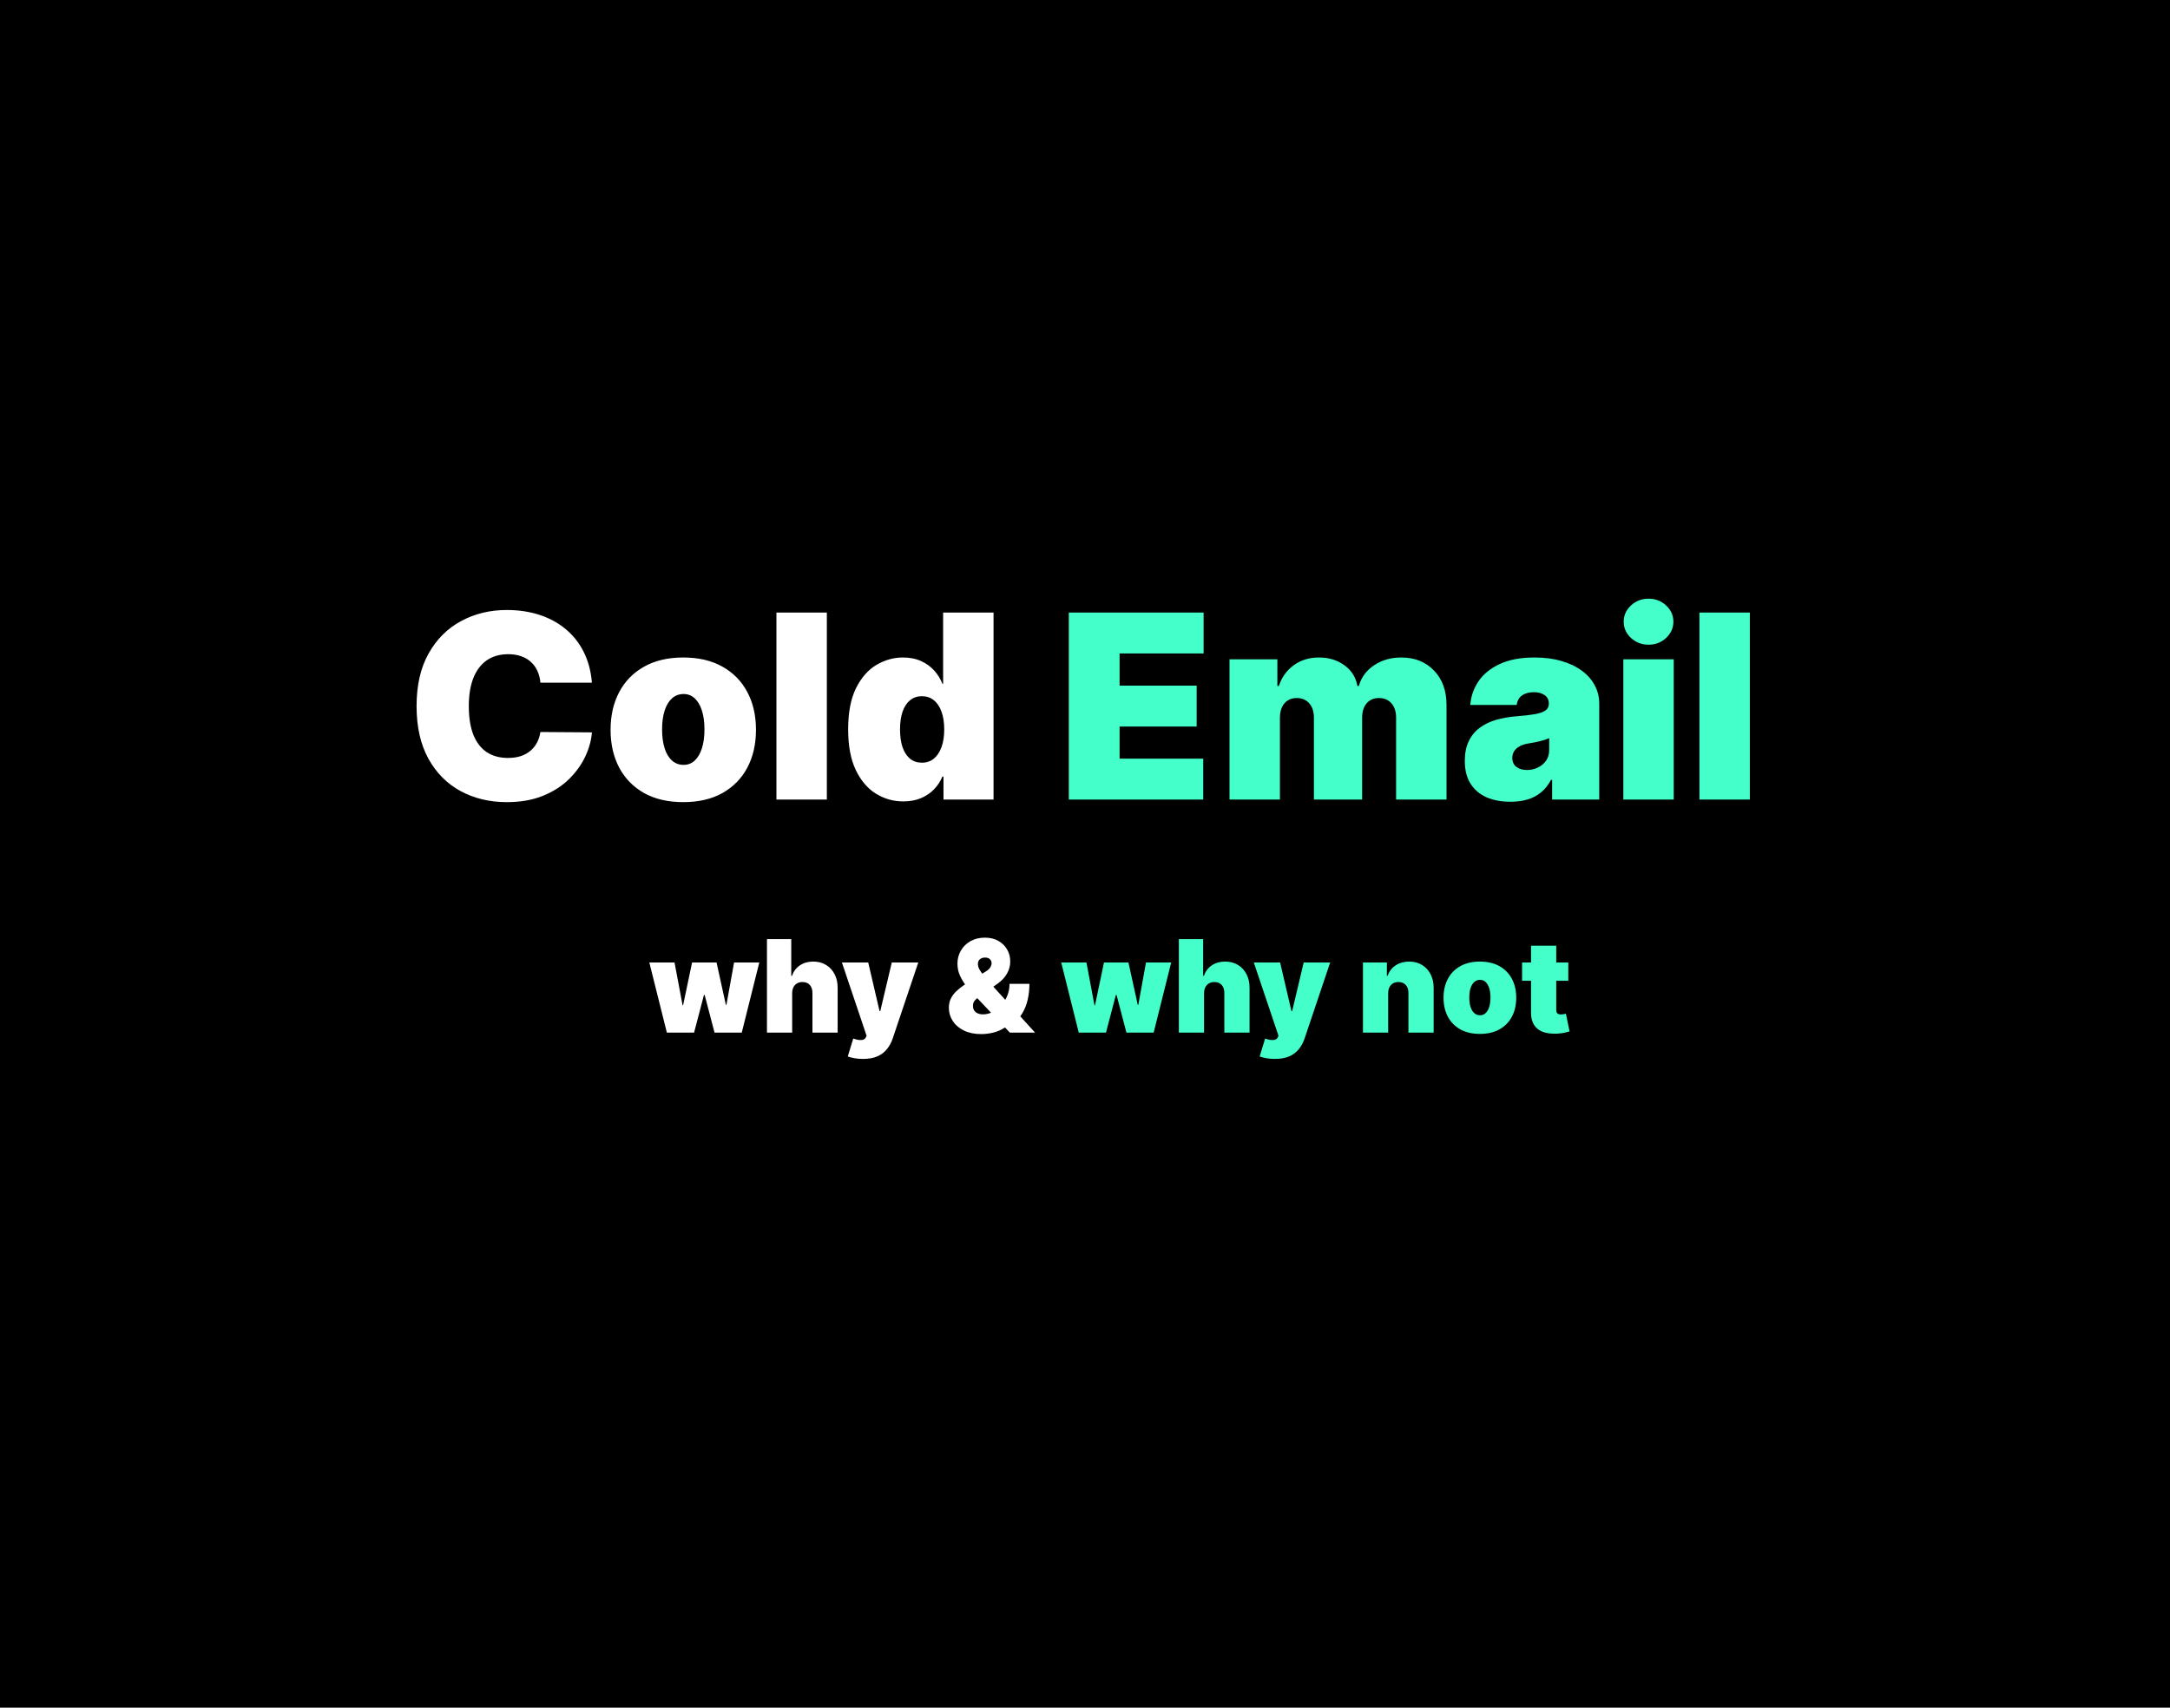 <svg width="1080" height="850" viewBox="0 0 1080 850" fill="none" xmlns="http://www.w3.org/2000/svg">
<rect width="1080" height="850" fill="black"/>
<path d="M331.895 514L323.168 479.091H335.713L339.713 500.364H339.986L344.44 479.091H356.622L361.259 500.182H361.531L365.349 479.091H377.895L369.168 514H355.622L350.713 495.273H350.349L345.44 514H331.895ZM394.259 494.364V514H381.713V467.455H393.804V485.727H394.168C394.955 483.5 396.266 481.765 398.099 480.523C399.933 479.265 402.137 478.636 404.713 478.636C407.183 478.636 409.327 479.197 411.145 480.318C412.978 481.439 414.395 482.985 415.395 484.955C416.41 486.924 416.91 489.182 416.895 491.727V514H404.349V494.364C404.365 492.636 403.933 491.28 403.054 490.295C402.19 489.311 400.955 488.818 399.349 488.818C398.334 488.818 397.44 489.045 396.668 489.5C395.91 489.939 395.319 490.576 394.895 491.409C394.486 492.227 394.274 493.212 394.259 494.364ZM429.474 527.091C428.035 527.091 426.664 526.977 425.361 526.75C424.058 526.538 422.914 526.242 421.929 525.864L424.656 516.955C425.687 517.318 426.626 517.553 427.474 517.659C428.338 517.765 429.073 517.705 429.679 517.477C430.3 517.25 430.747 516.818 431.02 516.182L431.293 515.545L419.02 479.091H432.111L437.747 503.273H438.111L443.838 479.091H457.02L444.293 516.909C443.656 518.833 442.732 520.561 441.52 522.091C440.323 523.636 438.747 524.856 436.793 525.75C434.838 526.644 432.399 527.091 429.474 527.091ZM488.338 514.727C485.005 514.727 482.134 514.136 479.724 512.955C477.315 511.773 475.467 510.189 474.179 508.205C472.891 506.22 472.247 504.03 472.247 501.636C472.247 499.894 472.58 498.356 473.247 497.023C473.914 495.674 474.846 494.439 476.043 493.318C477.24 492.197 478.641 491.091 480.247 490L490.793 483.455C491.853 482.788 492.573 482.098 492.952 481.386C493.33 480.659 493.52 480.015 493.52 479.455C493.52 478.712 493.247 478.053 492.702 477.477C492.156 476.902 491.308 476.621 490.156 476.636C489.444 476.636 488.83 476.773 488.315 477.045C487.8 477.303 487.399 477.667 487.111 478.136C486.838 478.606 486.702 479.167 486.702 479.818C486.702 480.712 486.959 481.629 487.474 482.568C487.99 483.492 488.694 484.492 489.588 485.568C490.482 486.644 491.49 487.848 492.611 489.182L515.156 514H502.611L483.702 494C482.777 493.015 481.755 491.811 480.634 490.386C479.512 488.947 478.543 487.326 477.724 485.523C476.921 483.72 476.52 481.758 476.52 479.636C476.52 477.273 477.088 475.114 478.224 473.159C479.361 471.205 480.952 469.644 482.997 468.477C485.043 467.311 487.429 466.727 490.156 466.727C492.762 466.727 495.005 467.265 496.884 468.341C498.777 469.417 500.232 470.848 501.247 472.636C502.277 474.424 502.793 476.394 502.793 478.545C502.793 480.712 502.255 482.735 501.179 484.614C500.118 486.492 498.596 488.136 496.611 489.545L486.974 496.364C486.232 496.879 485.588 497.47 485.043 498.136C484.512 498.803 484.247 499.667 484.247 500.727C484.247 501.606 484.452 502.356 484.861 502.977C485.27 503.598 485.846 504.076 486.588 504.409C487.346 504.742 488.232 504.909 489.247 504.909C490.793 504.909 492.338 504.538 493.884 503.795C495.444 503.038 496.868 501.985 498.156 500.636C499.444 499.273 500.474 497.667 501.247 495.818C502.035 493.955 502.429 491.924 502.429 489.727H512.338C512.338 492.424 512.058 495.023 511.497 497.523C510.937 500.023 510.035 502.311 508.793 504.386C507.55 506.462 505.914 508.212 503.884 509.636C503.247 509.955 502.626 510.258 502.02 510.545C501.414 510.833 500.793 511.136 500.156 511.455C498.293 512.652 496.346 513.5 494.315 514C492.285 514.485 490.293 514.727 488.338 514.727Z" fill="white"/>
<path d="M536.895 514L528.168 479.091H540.713L544.713 500.364H544.986L549.44 479.091H561.622L566.259 500.182H566.531L570.349 479.091H582.895L574.168 514H560.622L555.713 495.273H555.349L550.44 514H536.895ZM599.259 494.364V514H586.713V467.455H598.804V485.727H599.168C599.955 483.5 601.266 481.765 603.099 480.523C604.933 479.265 607.137 478.636 609.713 478.636C612.183 478.636 614.327 479.197 616.145 480.318C617.978 481.439 619.395 482.985 620.395 484.955C621.41 486.924 621.91 489.182 621.895 491.727V514H609.349V494.364C609.365 492.636 608.933 491.28 608.054 490.295C607.19 489.311 605.955 488.818 604.349 488.818C603.334 488.818 602.44 489.045 601.668 489.5C600.91 489.939 600.319 490.576 599.895 491.409C599.486 492.227 599.274 493.212 599.259 494.364ZM634.474 527.091C633.035 527.091 631.664 526.977 630.361 526.75C629.058 526.538 627.914 526.242 626.929 525.864L629.656 516.955C630.687 517.318 631.626 517.553 632.474 517.659C633.338 517.765 634.073 517.705 634.679 517.477C635.3 517.25 635.747 516.818 636.02 516.182L636.293 515.545L624.02 479.091H637.111L642.747 503.273H643.111L648.838 479.091H662.02L649.293 516.909C648.656 518.833 647.732 520.561 646.52 522.091C645.323 523.636 643.747 524.856 641.793 525.75C639.838 526.644 637.399 527.091 634.474 527.091ZM690.884 494.364V514H678.338V479.091H690.247V485.727H690.611C691.368 483.515 692.702 481.78 694.611 480.523C696.535 479.265 698.777 478.636 701.338 478.636C703.808 478.636 705.952 479.205 707.77 480.341C709.603 481.462 711.02 483.008 712.02 484.977C713.035 486.947 713.535 489.197 713.52 491.727V514H700.974V494.364C700.99 492.636 700.55 491.28 699.656 490.295C698.777 489.311 697.55 488.818 695.974 488.818C694.944 488.818 694.043 489.045 693.27 489.5C692.512 489.939 691.929 490.576 691.52 491.409C691.111 492.227 690.899 493.212 690.884 494.364ZM736.531 514.636C732.743 514.636 729.501 513.886 726.804 512.386C724.107 510.871 722.039 508.765 720.599 506.068C719.16 503.356 718.44 500.212 718.44 496.636C718.44 493.061 719.16 489.924 720.599 487.227C722.039 484.515 724.107 482.409 726.804 480.909C729.501 479.394 732.743 478.636 736.531 478.636C740.319 478.636 743.562 479.394 746.259 480.909C748.955 482.409 751.024 484.515 752.463 487.227C753.902 489.924 754.622 493.061 754.622 496.636C754.622 500.212 753.902 503.356 752.463 506.068C751.024 508.765 748.955 510.871 746.259 512.386C743.562 513.886 740.319 514.636 736.531 514.636ZM736.622 505.364C737.683 505.364 738.599 505.008 739.372 504.295C740.145 503.583 740.743 502.568 741.168 501.25C741.592 499.932 741.804 498.364 741.804 496.545C741.804 494.712 741.592 493.144 741.168 491.841C740.743 490.523 740.145 489.508 739.372 488.795C738.599 488.083 737.683 487.727 736.622 487.727C735.501 487.727 734.539 488.083 733.736 488.795C732.933 489.508 732.319 490.523 731.895 491.841C731.471 493.144 731.259 494.712 731.259 496.545C731.259 498.364 731.471 499.932 731.895 501.25C732.319 502.568 732.933 503.583 733.736 504.295C734.539 505.008 735.501 505.364 736.622 505.364ZM780.531 479.091V488.182H757.531V479.091H780.531ZM761.986 470.727H774.531V502.773C774.531 503.258 774.615 503.667 774.781 504C774.948 504.318 775.205 504.561 775.554 504.727C775.902 504.879 776.349 504.955 776.895 504.955C777.274 504.955 777.713 504.909 778.213 504.818C778.728 504.727 779.107 504.652 779.349 504.591L781.168 513.409C780.607 513.576 779.804 513.78 778.759 514.023C777.728 514.265 776.501 514.424 775.077 514.5C772.198 514.652 769.781 514.356 767.827 513.614C765.872 512.856 764.402 511.667 763.418 510.045C762.433 508.424 761.955 506.394 761.986 503.955V470.727Z" fill="#45FFCA"/>
<path d="M294.597 339.818H268.96C268.778 337.697 268.294 335.773 267.506 334.045C266.748 332.318 265.688 330.833 264.324 329.591C262.991 328.318 261.369 327.348 259.46 326.682C257.551 325.985 255.384 325.636 252.96 325.636C248.718 325.636 245.127 326.667 242.188 328.727C239.278 330.788 237.066 333.742 235.551 337.591C234.066 341.439 233.324 346.061 233.324 351.455C233.324 357.152 234.081 361.924 235.597 365.773C237.142 369.591 239.369 372.47 242.278 374.409C245.188 376.318 248.688 377.273 252.778 377.273C255.112 377.273 257.203 376.985 259.051 376.409C260.9 375.803 262.506 374.939 263.869 373.818C265.233 372.697 266.339 371.348 267.188 369.773C268.066 368.167 268.657 366.364 268.96 364.364L294.597 364.545C294.294 368.485 293.188 372.5 291.278 376.591C289.369 380.652 286.657 384.409 283.142 387.864C279.657 391.288 275.339 394.045 270.188 396.136C265.036 398.227 259.051 399.273 252.233 399.273C243.688 399.273 236.021 397.439 229.233 393.773C222.475 390.106 217.127 384.712 213.188 377.591C209.278 370.47 207.324 361.758 207.324 351.455C207.324 341.091 209.324 332.364 213.324 325.273C217.324 318.152 222.718 312.773 229.506 309.136C236.294 305.47 243.869 303.636 252.233 303.636C258.112 303.636 263.521 304.439 268.46 306.045C273.4 307.652 277.733 310 281.46 313.091C285.188 316.152 288.188 319.924 290.46 324.409C292.733 328.894 294.112 334.03 294.597 339.818ZM340.062 399.273C332.487 399.273 326.002 397.773 320.608 394.773C315.214 391.742 311.078 387.53 308.199 382.136C305.32 376.712 303.881 370.424 303.881 363.273C303.881 356.121 305.32 349.848 308.199 344.455C311.078 339.03 315.214 334.818 320.608 331.818C326.002 328.788 332.487 327.273 340.062 327.273C347.638 327.273 354.123 328.788 359.517 331.818C364.911 334.818 369.047 339.03 371.926 344.455C374.805 349.848 376.244 356.121 376.244 363.273C376.244 370.424 374.805 376.712 371.926 382.136C369.047 387.53 364.911 391.742 359.517 394.773C354.123 397.773 347.638 399.273 340.062 399.273ZM340.244 380.727C342.366 380.727 344.199 380.015 345.744 378.591C347.29 377.167 348.487 375.136 349.335 372.5C350.184 369.864 350.608 366.727 350.608 363.091C350.608 359.424 350.184 356.288 349.335 353.682C348.487 351.045 347.29 349.015 345.744 347.591C344.199 346.167 342.366 345.455 340.244 345.455C338.002 345.455 336.078 346.167 334.472 347.591C332.866 349.015 331.638 351.045 330.79 353.682C329.941 356.288 329.517 359.424 329.517 363.091C329.517 366.727 329.941 369.864 330.79 372.5C331.638 375.136 332.866 377.167 334.472 378.591C336.078 380.015 338.002 380.727 340.244 380.727ZM411.517 304.909V398H386.426V304.909H411.517ZM449.574 398.909C444.604 398.909 440.028 397.606 435.847 395C431.695 392.394 428.362 388.439 425.847 383.136C423.362 377.833 422.119 371.152 422.119 363.091C422.119 354.667 423.422 347.818 426.028 342.545C428.665 337.273 432.059 333.409 436.21 330.955C440.392 328.5 444.786 327.273 449.392 327.273C452.847 327.273 455.877 327.879 458.483 329.091C461.089 330.273 463.271 331.864 465.028 333.864C466.786 335.833 468.119 338 469.028 340.364H469.392V304.909H494.483V398H469.574V386.545H469.028C468.059 388.909 466.665 391.03 464.847 392.909C463.059 394.758 460.877 396.227 458.301 397.318C455.756 398.379 452.847 398.909 449.574 398.909ZM458.847 379.636C461.15 379.636 463.119 378.97 464.756 377.636C466.422 376.273 467.695 374.364 468.574 371.909C469.483 369.424 469.938 366.485 469.938 363.091C469.938 359.636 469.483 356.682 468.574 354.227C467.695 351.742 466.422 349.848 464.756 348.545C463.119 347.212 461.15 346.545 458.847 346.545C456.544 346.545 454.574 347.212 452.938 348.545C451.331 349.848 450.089 351.742 449.21 354.227C448.362 356.682 447.938 359.636 447.938 363.091C447.938 366.545 448.362 369.515 449.21 372C450.089 374.455 451.331 376.348 452.938 377.682C454.574 378.985 456.544 379.636 458.847 379.636Z" fill="white"/>
<path d="M531.938 398V304.909H599.028V325.273H557.21V341.273H595.574V361.636H557.21V377.636H598.847V398H531.938ZM611.926 398V328.182H635.744V341.455H636.472C637.926 337.091 640.411 333.636 643.926 331.091C647.441 328.545 651.623 327.273 656.472 327.273C661.381 327.273 665.608 328.576 669.153 331.182C672.699 333.758 674.835 337.182 675.562 341.455H676.29C677.472 337.182 679.987 333.758 683.835 331.182C687.684 328.576 692.199 327.273 697.381 327.273C704.078 327.273 709.502 329.424 713.653 333.727C717.835 338.03 719.926 343.758 719.926 350.909V398H694.835V357.273C694.835 354.212 694.063 351.818 692.517 350.091C690.972 348.333 688.896 347.455 686.29 347.455C683.714 347.455 681.669 348.333 680.153 350.091C678.669 351.818 677.926 354.212 677.926 357.273V398H653.926V357.273C653.926 354.212 653.153 351.818 651.608 350.091C650.063 348.333 647.987 347.455 645.381 347.455C643.653 347.455 642.169 347.848 640.926 348.636C639.684 349.424 638.714 350.561 638.017 352.045C637.35 353.5 637.017 355.242 637.017 357.273V398H611.926ZM751.756 399.091C747.301 399.091 743.362 398.364 739.938 396.909C736.544 395.424 733.877 393.182 731.938 390.182C729.998 387.182 729.028 383.364 729.028 378.727C729.028 374.909 729.68 371.652 730.983 368.955C732.286 366.227 734.104 364 736.438 362.273C738.771 360.545 741.483 359.227 744.574 358.318C747.695 357.409 751.059 356.818 754.665 356.545C758.574 356.242 761.71 355.879 764.074 355.455C766.468 355 768.195 354.379 769.256 353.591C770.316 352.773 770.847 351.697 770.847 350.364V350.182C770.847 348.364 770.15 346.97 768.756 346C767.362 345.03 765.574 344.545 763.392 344.545C760.998 344.545 759.044 345.076 757.528 346.136C756.044 347.167 755.15 348.758 754.847 350.909H731.756C732.059 346.667 733.407 342.758 735.801 339.182C738.225 335.576 741.756 332.697 746.392 330.545C751.028 328.364 756.816 327.273 763.756 327.273C768.756 327.273 773.241 327.864 777.21 329.045C781.18 330.197 784.559 331.818 787.347 333.909C790.134 335.97 792.256 338.394 793.71 341.182C795.195 343.939 795.938 346.939 795.938 350.182V398H772.483V388.182H771.938C770.544 390.788 768.847 392.894 766.847 394.5C764.877 396.106 762.619 397.273 760.074 398C757.559 398.727 754.786 399.091 751.756 399.091ZM759.938 383.273C761.847 383.273 763.634 382.879 765.301 382.091C766.998 381.303 768.377 380.167 769.438 378.682C770.498 377.197 771.028 375.394 771.028 373.273V367.455C770.362 367.727 769.65 367.985 768.892 368.227C768.165 368.47 767.377 368.697 766.528 368.909C765.71 369.121 764.831 369.318 763.892 369.5C762.983 369.682 762.028 369.848 761.028 370C759.089 370.303 757.498 370.803 756.256 371.5C755.044 372.167 754.134 373 753.528 374C752.953 374.97 752.665 376.061 752.665 377.273C752.665 379.212 753.347 380.697 754.71 381.727C756.074 382.758 757.816 383.273 759.938 383.273ZM807.926 398V328.182H833.017V398H807.926ZM820.472 320.909C817.078 320.909 814.169 319.788 811.744 317.545C809.32 315.303 808.108 312.606 808.108 309.455C808.108 306.303 809.32 303.606 811.744 301.364C814.169 299.121 817.078 298 820.472 298C823.896 298 826.805 299.121 829.199 301.364C831.623 303.606 832.835 306.303 832.835 309.455C832.835 312.606 831.623 315.303 829.199 317.545C826.805 319.788 823.896 320.909 820.472 320.909ZM870.892 304.909V398H845.801V304.909H870.892Z" fill="#45FFCA"/>
</svg>
